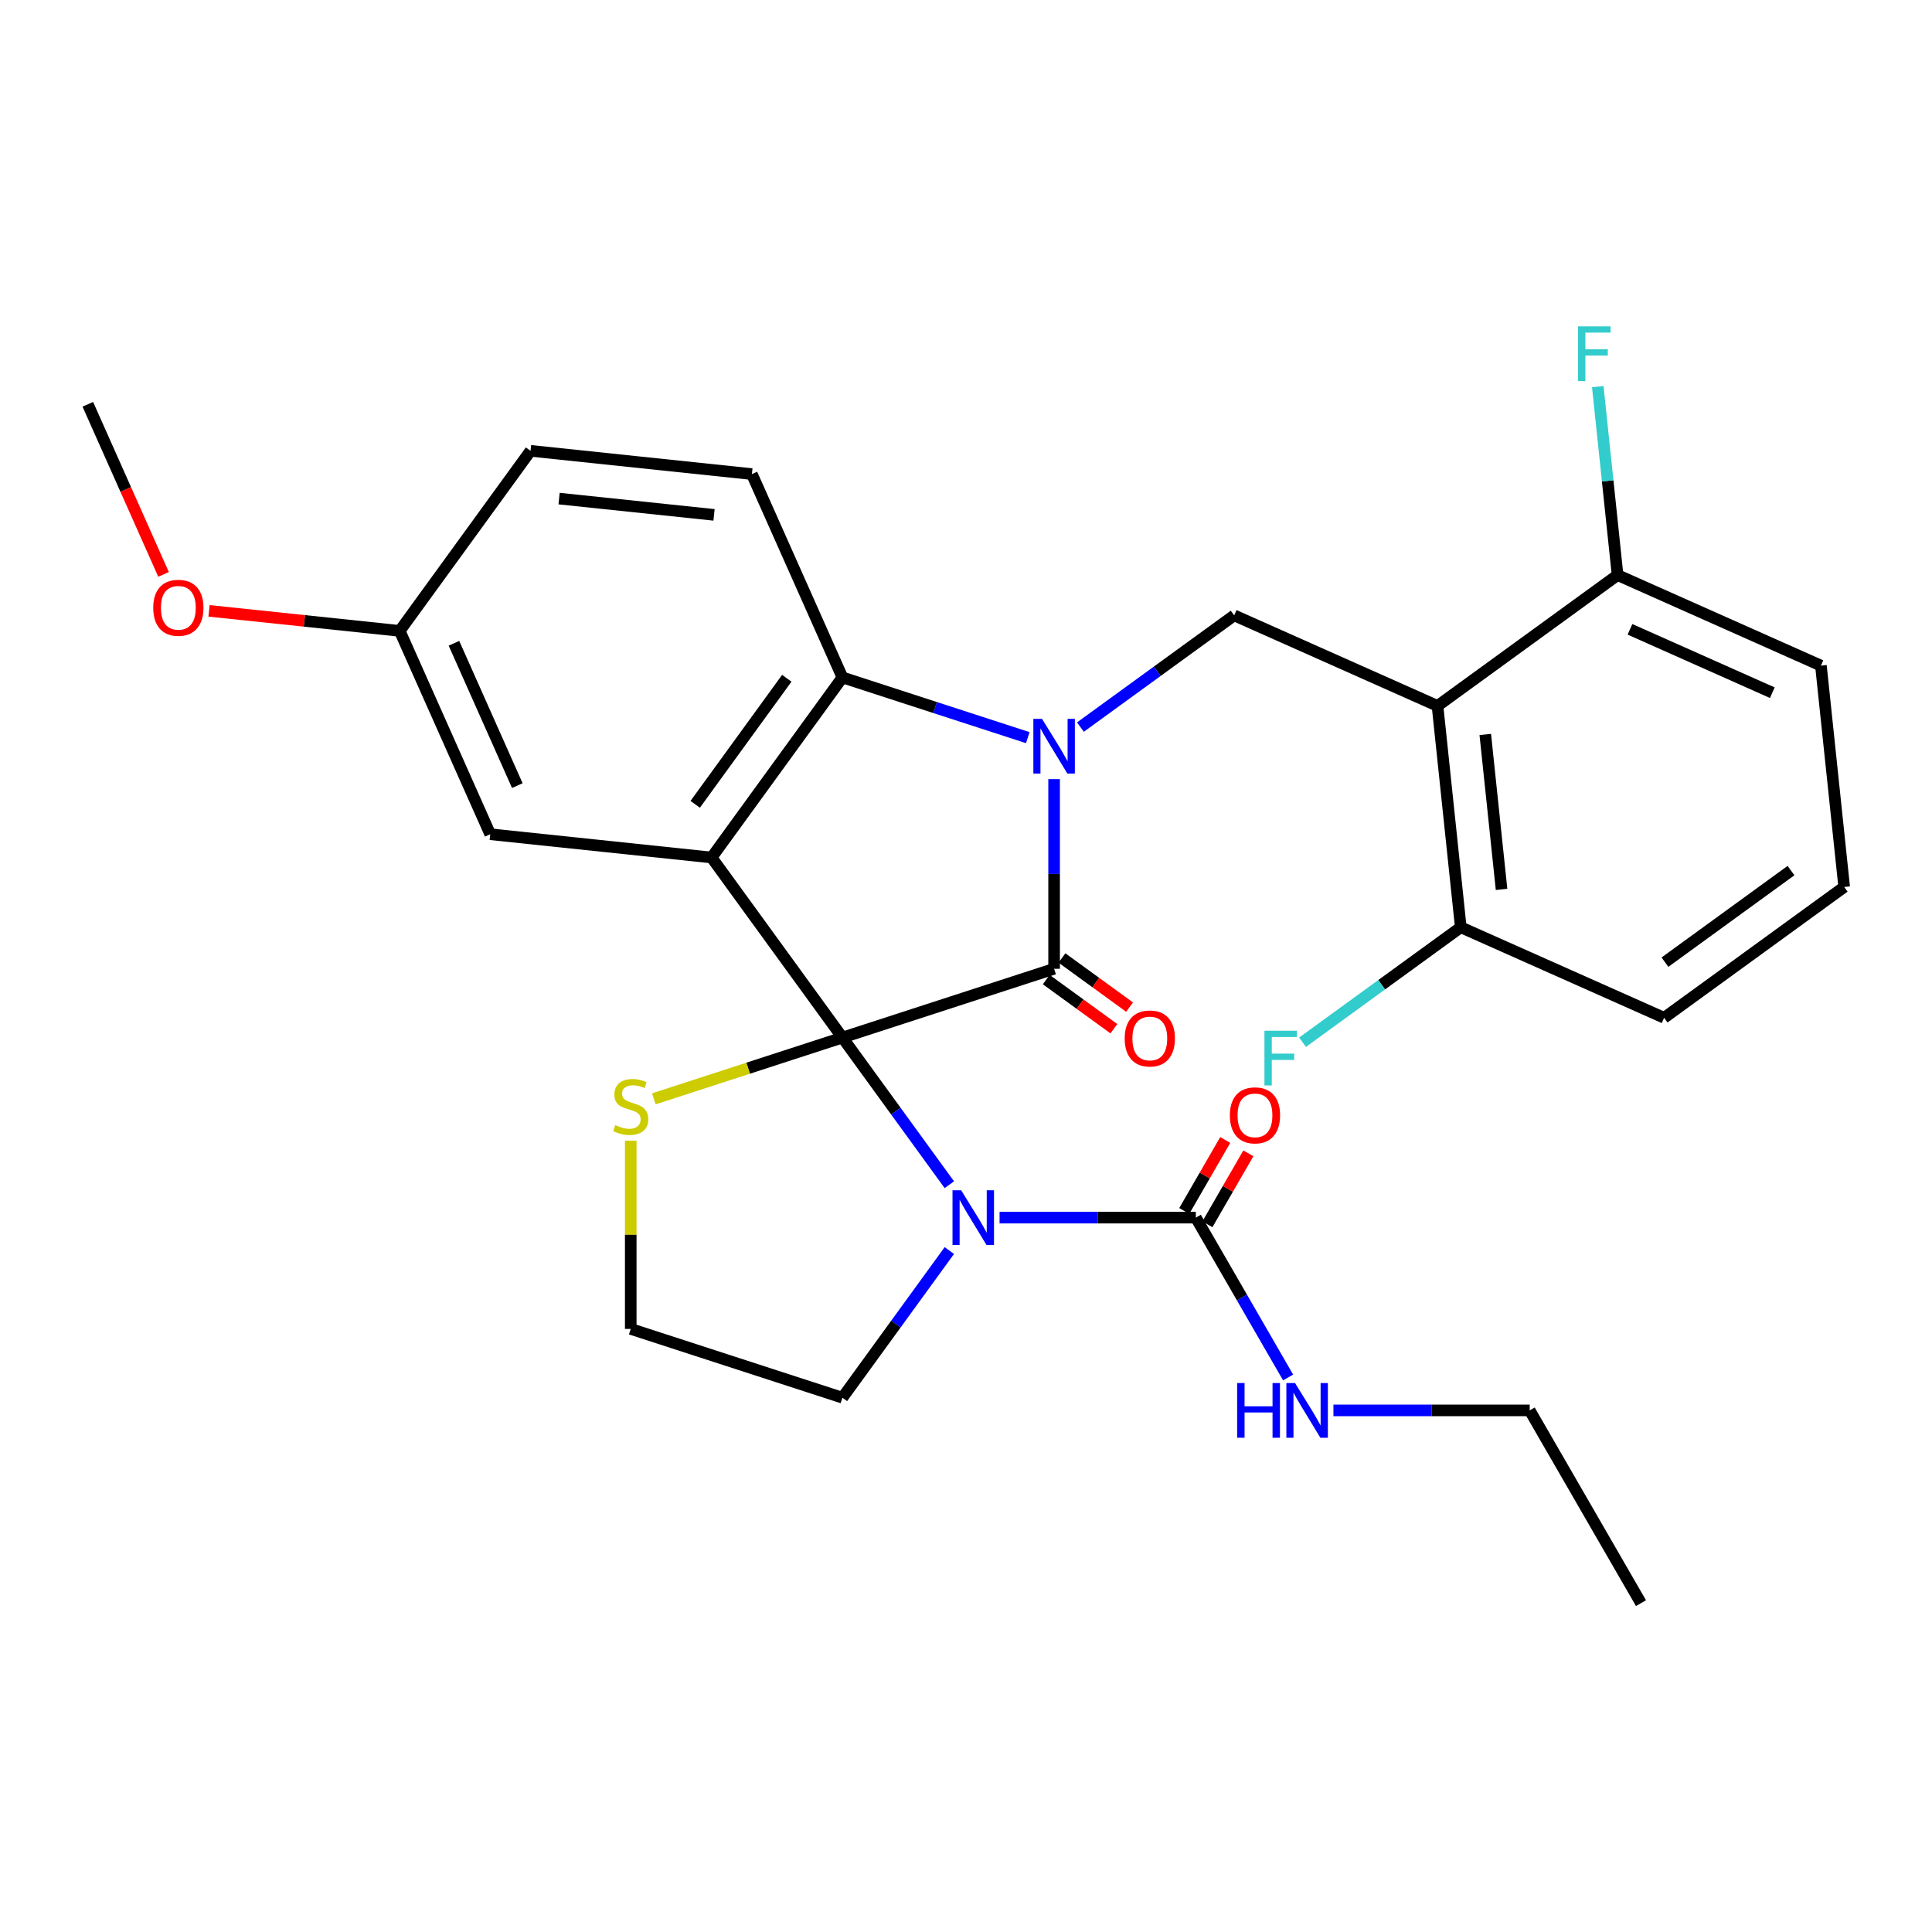 <?xml version='1.0' encoding='iso-8859-1'?>
<svg version='1.1' baseProfile='full'
              xmlns='http://www.w3.org/2000/svg'
                      xmlns:rdkit='http://www.rdkit.org/xml'
                      xmlns:xlink='http://www.w3.org/1999/xlink'
                  xml:space='preserve'
width='1000px' height='1000px' viewBox='0 0 1000 1000'>
<!-- END OF HEADER -->
<rect style='opacity:1.0;fill:#FFFFFF;stroke:none' width='1000' height='1000' x='0' y='0'> </rect>
<path class='bond-1' d='M 436.037,537.041 L 545.605,501.441' style='fill:none;fill-rule:evenodd;stroke:#000000;stroke-width:6px;stroke-linecap:butt;stroke-linejoin:miter;stroke-opacity:1' />
<path class='bond-2' d='M 436.037,537.041 L 463.705,575.123' style='fill:none;fill-rule:evenodd;stroke:#000000;stroke-width:6px;stroke-linecap:butt;stroke-linejoin:miter;stroke-opacity:1' />
<path class='bond-2' d='M 463.705,575.123 L 491.373,613.204' style='fill:none;fill-rule:evenodd;stroke:#0000FF;stroke-width:6px;stroke-linecap:butt;stroke-linejoin:miter;stroke-opacity:1' />
<path class='bond-3' d='M 436.037,537.041 L 368.321,443.838' style='fill:none;fill-rule:evenodd;stroke:#000000;stroke-width:6px;stroke-linecap:butt;stroke-linejoin:miter;stroke-opacity:1' />
<path class='bond-8' d='M 436.037,537.041 L 387.234,552.898' style='fill:none;fill-rule:evenodd;stroke:#000000;stroke-width:6px;stroke-linecap:butt;stroke-linejoin:miter;stroke-opacity:1' />
<path class='bond-8' d='M 387.234,552.898 L 338.43,568.756' style='fill:none;fill-rule:evenodd;stroke:#CCCC00;stroke-width:6px;stroke-linecap:butt;stroke-linejoin:miter;stroke-opacity:1' />
<path class='bond-0' d='M 545.605,403.275 L 545.605,452.358' style='fill:none;fill-rule:evenodd;stroke:#0000FF;stroke-width:6px;stroke-linecap:butt;stroke-linejoin:miter;stroke-opacity:1' />
<path class='bond-0' d='M 545.605,452.358 L 545.605,501.441' style='fill:none;fill-rule:evenodd;stroke:#000000;stroke-width:6px;stroke-linecap:butt;stroke-linejoin:miter;stroke-opacity:1' />
<path class='bond-7' d='M 559.225,376.339 L 599.016,347.429' style='fill:none;fill-rule:evenodd;stroke:#0000FF;stroke-width:6px;stroke-linecap:butt;stroke-linejoin:miter;stroke-opacity:1' />
<path class='bond-7' d='M 599.016,347.429 L 638.808,318.518' style='fill:none;fill-rule:evenodd;stroke:#000000;stroke-width:6px;stroke-linecap:butt;stroke-linejoin:miter;stroke-opacity:1' />
<path class='bond-30' d='M 531.984,381.809 L 484.011,366.222' style='fill:none;fill-rule:evenodd;stroke:#0000FF;stroke-width:6px;stroke-linecap:butt;stroke-linejoin:miter;stroke-opacity:1' />
<path class='bond-30' d='M 484.011,366.222 L 436.037,350.634' style='fill:none;fill-rule:evenodd;stroke:#000000;stroke-width:6px;stroke-linecap:butt;stroke-linejoin:miter;stroke-opacity:1' />
<path class='bond-11' d='M 541.542,507.033 L 559.042,519.748' style='fill:none;fill-rule:evenodd;stroke:#000000;stroke-width:6px;stroke-linecap:butt;stroke-linejoin:miter;stroke-opacity:1' />
<path class='bond-11' d='M 559.042,519.748 L 576.543,532.463' style='fill:none;fill-rule:evenodd;stroke:#FF0000;stroke-width:6px;stroke-linecap:butt;stroke-linejoin:miter;stroke-opacity:1' />
<path class='bond-11' d='M 549.668,495.848 L 567.168,508.563' style='fill:none;fill-rule:evenodd;stroke:#000000;stroke-width:6px;stroke-linecap:butt;stroke-linejoin:miter;stroke-opacity:1' />
<path class='bond-11' d='M 567.168,508.563 L 584.669,521.278' style='fill:none;fill-rule:evenodd;stroke:#FF0000;stroke-width:6px;stroke-linecap:butt;stroke-linejoin:miter;stroke-opacity:1' />
<path class='bond-6' d='M 517.374,630.245 L 568.167,630.245' style='fill:none;fill-rule:evenodd;stroke:#0000FF;stroke-width:6px;stroke-linecap:butt;stroke-linejoin:miter;stroke-opacity:1' />
<path class='bond-6' d='M 568.167,630.245 L 618.959,630.245' style='fill:none;fill-rule:evenodd;stroke:#000000;stroke-width:6px;stroke-linecap:butt;stroke-linejoin:miter;stroke-opacity:1' />
<path class='bond-16' d='M 491.373,647.285 L 463.705,685.366' style='fill:none;fill-rule:evenodd;stroke:#0000FF;stroke-width:6px;stroke-linecap:butt;stroke-linejoin:miter;stroke-opacity:1' />
<path class='bond-16' d='M 463.705,685.366 L 436.037,723.448' style='fill:none;fill-rule:evenodd;stroke:#000000;stroke-width:6px;stroke-linecap:butt;stroke-linejoin:miter;stroke-opacity:1' />
<path class='bond-4' d='M 368.321,443.838 L 436.037,350.634' style='fill:none;fill-rule:evenodd;stroke:#000000;stroke-width:6px;stroke-linecap:butt;stroke-linejoin:miter;stroke-opacity:1' />
<path class='bond-4' d='M 359.838,416.314 L 407.239,351.071' style='fill:none;fill-rule:evenodd;stroke:#000000;stroke-width:6px;stroke-linecap:butt;stroke-linejoin:miter;stroke-opacity:1' />
<path class='bond-9' d='M 368.321,443.838 L 253.746,431.795' style='fill:none;fill-rule:evenodd;stroke:#000000;stroke-width:6px;stroke-linecap:butt;stroke-linejoin:miter;stroke-opacity:1' />
<path class='bond-10' d='M 436.037,350.634 L 389.179,245.388' style='fill:none;fill-rule:evenodd;stroke:#000000;stroke-width:6px;stroke-linecap:butt;stroke-linejoin:miter;stroke-opacity:1' />
<path class='bond-5' d='M 744.054,365.377 L 638.808,318.518' style='fill:none;fill-rule:evenodd;stroke:#000000;stroke-width:6px;stroke-linecap:butt;stroke-linejoin:miter;stroke-opacity:1' />
<path class='bond-12' d='M 744.054,365.377 L 756.096,479.952' style='fill:none;fill-rule:evenodd;stroke:#000000;stroke-width:6px;stroke-linecap:butt;stroke-linejoin:miter;stroke-opacity:1' />
<path class='bond-12' d='M 768.775,380.155 L 777.205,460.357' style='fill:none;fill-rule:evenodd;stroke:#000000;stroke-width:6px;stroke-linecap:butt;stroke-linejoin:miter;stroke-opacity:1' />
<path class='bond-13' d='M 744.054,365.377 L 837.257,297.66' style='fill:none;fill-rule:evenodd;stroke:#000000;stroke-width:6px;stroke-linecap:butt;stroke-linejoin:miter;stroke-opacity:1' />
<path class='bond-14' d='M 624.946,633.701 L 635.549,615.335' style='fill:none;fill-rule:evenodd;stroke:#000000;stroke-width:6px;stroke-linecap:butt;stroke-linejoin:miter;stroke-opacity:1' />
<path class='bond-14' d='M 635.549,615.335 L 646.153,596.969' style='fill:none;fill-rule:evenodd;stroke:#FF0000;stroke-width:6px;stroke-linecap:butt;stroke-linejoin:miter;stroke-opacity:1' />
<path class='bond-14' d='M 612.973,626.788 L 623.577,608.422' style='fill:none;fill-rule:evenodd;stroke:#000000;stroke-width:6px;stroke-linecap:butt;stroke-linejoin:miter;stroke-opacity:1' />
<path class='bond-14' d='M 623.577,608.422 L 634.18,590.057' style='fill:none;fill-rule:evenodd;stroke:#FF0000;stroke-width:6px;stroke-linecap:butt;stroke-linejoin:miter;stroke-opacity:1' />
<path class='bond-15' d='M 618.959,630.245 L 642.842,671.61' style='fill:none;fill-rule:evenodd;stroke:#000000;stroke-width:6px;stroke-linecap:butt;stroke-linejoin:miter;stroke-opacity:1' />
<path class='bond-15' d='M 642.842,671.61 L 666.724,712.976' style='fill:none;fill-rule:evenodd;stroke:#0000FF;stroke-width:6px;stroke-linecap:butt;stroke-linejoin:miter;stroke-opacity:1' />
<path class='bond-19' d='M 326.47,590.402 L 326.47,639.125' style='fill:none;fill-rule:evenodd;stroke:#CCCC00;stroke-width:6px;stroke-linecap:butt;stroke-linejoin:miter;stroke-opacity:1' />
<path class='bond-19' d='M 326.47,639.125 L 326.47,687.848' style='fill:none;fill-rule:evenodd;stroke:#000000;stroke-width:6px;stroke-linecap:butt;stroke-linejoin:miter;stroke-opacity:1' />
<path class='bond-17' d='M 253.746,431.795 L 206.888,326.549' style='fill:none;fill-rule:evenodd;stroke:#000000;stroke-width:6px;stroke-linecap:butt;stroke-linejoin:miter;stroke-opacity:1' />
<path class='bond-17' d='M 267.767,406.637 L 234.966,332.965' style='fill:none;fill-rule:evenodd;stroke:#000000;stroke-width:6px;stroke-linecap:butt;stroke-linejoin:miter;stroke-opacity:1' />
<path class='bond-18' d='M 389.179,245.388 L 274.604,233.346' style='fill:none;fill-rule:evenodd;stroke:#000000;stroke-width:6px;stroke-linecap:butt;stroke-linejoin:miter;stroke-opacity:1' />
<path class='bond-18' d='M 369.584,266.497 L 289.382,258.067' style='fill:none;fill-rule:evenodd;stroke:#000000;stroke-width:6px;stroke-linecap:butt;stroke-linejoin:miter;stroke-opacity:1' />
<path class='bond-21' d='M 756.096,479.952 L 715.144,509.705' style='fill:none;fill-rule:evenodd;stroke:#000000;stroke-width:6px;stroke-linecap:butt;stroke-linejoin:miter;stroke-opacity:1' />
<path class='bond-21' d='M 715.144,509.705 L 674.193,539.458' style='fill:none;fill-rule:evenodd;stroke:#33CCCC;stroke-width:6px;stroke-linecap:butt;stroke-linejoin:miter;stroke-opacity:1' />
<path class='bond-25' d='M 756.096,479.952 L 861.342,526.81' style='fill:none;fill-rule:evenodd;stroke:#000000;stroke-width:6px;stroke-linecap:butt;stroke-linejoin:miter;stroke-opacity:1' />
<path class='bond-20' d='M 837.257,297.66 L 832.132,248.893' style='fill:none;fill-rule:evenodd;stroke:#000000;stroke-width:6px;stroke-linecap:butt;stroke-linejoin:miter;stroke-opacity:1' />
<path class='bond-20' d='M 832.132,248.893 L 827.006,200.126' style='fill:none;fill-rule:evenodd;stroke:#33CCCC;stroke-width:6px;stroke-linecap:butt;stroke-linejoin:miter;stroke-opacity:1' />
<path class='bond-24' d='M 837.257,297.66 L 942.503,344.519' style='fill:none;fill-rule:evenodd;stroke:#000000;stroke-width:6px;stroke-linecap:butt;stroke-linejoin:miter;stroke-opacity:1' />
<path class='bond-24' d='M 843.673,325.738 L 917.345,358.539' style='fill:none;fill-rule:evenodd;stroke:#000000;stroke-width:6px;stroke-linecap:butt;stroke-linejoin:miter;stroke-opacity:1' />
<path class='bond-26' d='M 690.183,730.016 L 740.975,730.016' style='fill:none;fill-rule:evenodd;stroke:#0000FF;stroke-width:6px;stroke-linecap:butt;stroke-linejoin:miter;stroke-opacity:1' />
<path class='bond-26' d='M 740.975,730.016 L 791.768,730.016' style='fill:none;fill-rule:evenodd;stroke:#000000;stroke-width:6px;stroke-linecap:butt;stroke-linejoin:miter;stroke-opacity:1' />
<path class='bond-29' d='M 436.037,723.448 L 326.47,687.848' style='fill:none;fill-rule:evenodd;stroke:#000000;stroke-width:6px;stroke-linecap:butt;stroke-linejoin:miter;stroke-opacity:1' />
<path class='bond-22' d='M 206.888,326.549 L 157.54,321.363' style='fill:none;fill-rule:evenodd;stroke:#000000;stroke-width:6px;stroke-linecap:butt;stroke-linejoin:miter;stroke-opacity:1' />
<path class='bond-22' d='M 157.54,321.363 L 108.193,316.176' style='fill:none;fill-rule:evenodd;stroke:#FF0000;stroke-width:6px;stroke-linecap:butt;stroke-linejoin:miter;stroke-opacity:1' />
<path class='bond-31' d='M 206.888,326.549 L 274.604,233.346' style='fill:none;fill-rule:evenodd;stroke:#000000;stroke-width:6px;stroke-linecap:butt;stroke-linejoin:miter;stroke-opacity:1' />
<path class='bond-27' d='M 84.655,297.307 L 65.055,253.284' style='fill:none;fill-rule:evenodd;stroke:#FF0000;stroke-width:6px;stroke-linecap:butt;stroke-linejoin:miter;stroke-opacity:1' />
<path class='bond-27' d='M 65.055,253.284 L 45.455,209.261' style='fill:none;fill-rule:evenodd;stroke:#000000;stroke-width:6px;stroke-linecap:butt;stroke-linejoin:miter;stroke-opacity:1' />
<path class='bond-23' d='M 954.545,459.094 L 861.342,526.81' style='fill:none;fill-rule:evenodd;stroke:#000000;stroke-width:6px;stroke-linecap:butt;stroke-linejoin:miter;stroke-opacity:1' />
<path class='bond-23' d='M 927.022,450.61 L 861.779,498.012' style='fill:none;fill-rule:evenodd;stroke:#000000;stroke-width:6px;stroke-linecap:butt;stroke-linejoin:miter;stroke-opacity:1' />
<path class='bond-32' d='M 954.545,459.094 L 942.503,344.519' style='fill:none;fill-rule:evenodd;stroke:#000000;stroke-width:6px;stroke-linecap:butt;stroke-linejoin:miter;stroke-opacity:1' />
<path class='bond-28' d='M 791.768,730.016 L 849.371,829.787' style='fill:none;fill-rule:evenodd;stroke:#000000;stroke-width:6px;stroke-linecap:butt;stroke-linejoin:miter;stroke-opacity:1' />
<path  class='atom-1' d='M 539.345 372.075
L 548.625 387.075
Q 549.545 388.555, 551.025 391.235
Q 552.505 393.915, 552.585 394.075
L 552.585 372.075
L 556.345 372.075
L 556.345 400.395
L 552.465 400.395
L 542.505 383.995
Q 541.345 382.075, 540.105 379.875
Q 538.905 377.675, 538.545 376.995
L 538.545 400.395
L 534.865 400.395
L 534.865 372.075
L 539.345 372.075
' fill='#0000FF'/>
<path  class='atom-3' d='M 497.494 616.085
L 506.774 631.085
Q 507.694 632.565, 509.174 635.245
Q 510.654 637.925, 510.734 638.085
L 510.734 616.085
L 514.494 616.085
L 514.494 644.405
L 510.614 644.405
L 500.654 628.005
Q 499.494 626.085, 498.254 623.885
Q 497.054 621.685, 496.694 621.005
L 496.694 644.405
L 493.014 644.405
L 493.014 616.085
L 497.494 616.085
' fill='#0000FF'/>
<path  class='atom-9' d='M 318.47 582.362
Q 318.79 582.482, 320.11 583.042
Q 321.43 583.602, 322.87 583.962
Q 324.35 584.282, 325.79 584.282
Q 328.47 584.282, 330.03 583.002
Q 331.59 581.682, 331.59 579.402
Q 331.59 577.842, 330.79 576.882
Q 330.03 575.922, 328.83 575.402
Q 327.63 574.882, 325.63 574.282
Q 323.11 573.522, 321.59 572.802
Q 320.11 572.082, 319.03 570.562
Q 317.99 569.042, 317.99 566.482
Q 317.99 562.922, 320.39 560.722
Q 322.83 558.522, 327.63 558.522
Q 330.91 558.522, 334.63 560.082
L 333.71 563.162
Q 330.31 561.762, 327.75 561.762
Q 324.99 561.762, 323.47 562.922
Q 321.95 564.042, 321.99 566.002
Q 321.99 567.522, 322.75 568.442
Q 323.55 569.362, 324.67 569.882
Q 325.83 570.402, 327.75 571.002
Q 330.31 571.802, 331.83 572.602
Q 333.35 573.402, 334.43 575.042
Q 335.55 576.642, 335.55 579.402
Q 335.55 583.322, 332.91 585.442
Q 330.31 587.522, 325.95 587.522
Q 323.43 587.522, 321.51 586.962
Q 319.63 586.442, 317.39 585.522
L 318.47 582.362
' fill='#CCCC00'/>
<path  class='atom-12' d='M 582.137 537.508
Q 582.137 530.708, 585.497 526.908
Q 588.857 523.108, 595.137 523.108
Q 601.417 523.108, 604.777 526.908
Q 608.137 530.708, 608.137 537.508
Q 608.137 544.388, 604.737 548.308
Q 601.337 552.188, 595.137 552.188
Q 588.897 552.188, 585.497 548.308
Q 582.137 544.428, 582.137 537.508
M 595.137 548.988
Q 599.457 548.988, 601.777 546.108
Q 604.137 543.188, 604.137 537.508
Q 604.137 531.948, 601.777 529.148
Q 599.457 526.308, 595.137 526.308
Q 590.817 526.308, 588.457 529.108
Q 586.137 531.908, 586.137 537.508
Q 586.137 543.228, 588.457 546.108
Q 590.817 548.988, 595.137 548.988
' fill='#FF0000'/>
<path  class='atom-15' d='M 636.572 577.302
Q 636.572 570.502, 639.932 566.702
Q 643.292 562.902, 649.572 562.902
Q 655.852 562.902, 659.212 566.702
Q 662.572 570.502, 662.572 577.302
Q 662.572 584.182, 659.172 588.102
Q 655.772 591.982, 649.572 591.982
Q 643.332 591.982, 639.932 588.102
Q 636.572 584.222, 636.572 577.302
M 649.572 588.782
Q 653.892 588.782, 656.212 585.902
Q 658.572 582.982, 658.572 577.302
Q 658.572 571.742, 656.212 568.942
Q 653.892 566.102, 649.572 566.102
Q 645.252 566.102, 642.892 568.902
Q 640.572 571.702, 640.572 577.302
Q 640.572 583.022, 642.892 585.902
Q 645.252 588.782, 649.572 588.782
' fill='#FF0000'/>
<path  class='atom-16' d='M 640.342 715.856
L 644.182 715.856
L 644.182 727.896
L 658.662 727.896
L 658.662 715.856
L 662.502 715.856
L 662.502 744.176
L 658.662 744.176
L 658.662 731.096
L 644.182 731.096
L 644.182 744.176
L 640.342 744.176
L 640.342 715.856
' fill='#0000FF'/>
<path  class='atom-16' d='M 670.302 715.856
L 679.582 730.856
Q 680.502 732.336, 681.982 735.016
Q 683.462 737.696, 683.542 737.856
L 683.542 715.856
L 687.302 715.856
L 687.302 744.176
L 683.422 744.176
L 673.462 727.776
Q 672.302 725.856, 671.062 723.656
Q 669.862 721.456, 669.502 720.776
L 669.502 744.176
L 665.822 744.176
L 665.822 715.856
L 670.302 715.856
' fill='#0000FF'/>
<path  class='atom-21' d='M 816.795 168.926
L 833.635 168.926
L 833.635 172.166
L 820.595 172.166
L 820.595 180.766
L 832.195 180.766
L 832.195 184.046
L 820.595 184.046
L 820.595 197.246
L 816.795 197.246
L 816.795 168.926
' fill='#33CCCC'/>
<path  class='atom-22' d='M 654.473 533.508
L 671.313 533.508
L 671.313 536.748
L 658.273 536.748
L 658.273 545.348
L 669.873 545.348
L 669.873 548.628
L 658.273 548.628
L 658.273 561.828
L 654.473 561.828
L 654.473 533.508
' fill='#33CCCC'/>
<path  class='atom-23' d='M 79.313 314.587
Q 79.313 307.787, 82.673 303.987
Q 86.033 300.187, 92.313 300.187
Q 98.593 300.187, 101.953 303.987
Q 105.313 307.787, 105.313 314.587
Q 105.313 321.467, 101.913 325.387
Q 98.513 329.267, 92.313 329.267
Q 86.073 329.267, 82.673 325.387
Q 79.313 321.507, 79.313 314.587
M 92.313 326.067
Q 96.633 326.067, 98.953 323.187
Q 101.313 320.267, 101.313 314.587
Q 101.313 309.027, 98.953 306.227
Q 96.633 303.387, 92.313 303.387
Q 87.993 303.387, 85.633 306.187
Q 83.313 308.987, 83.313 314.587
Q 83.313 320.307, 85.633 323.187
Q 87.993 326.067, 92.313 326.067
' fill='#FF0000'/>
</svg>
